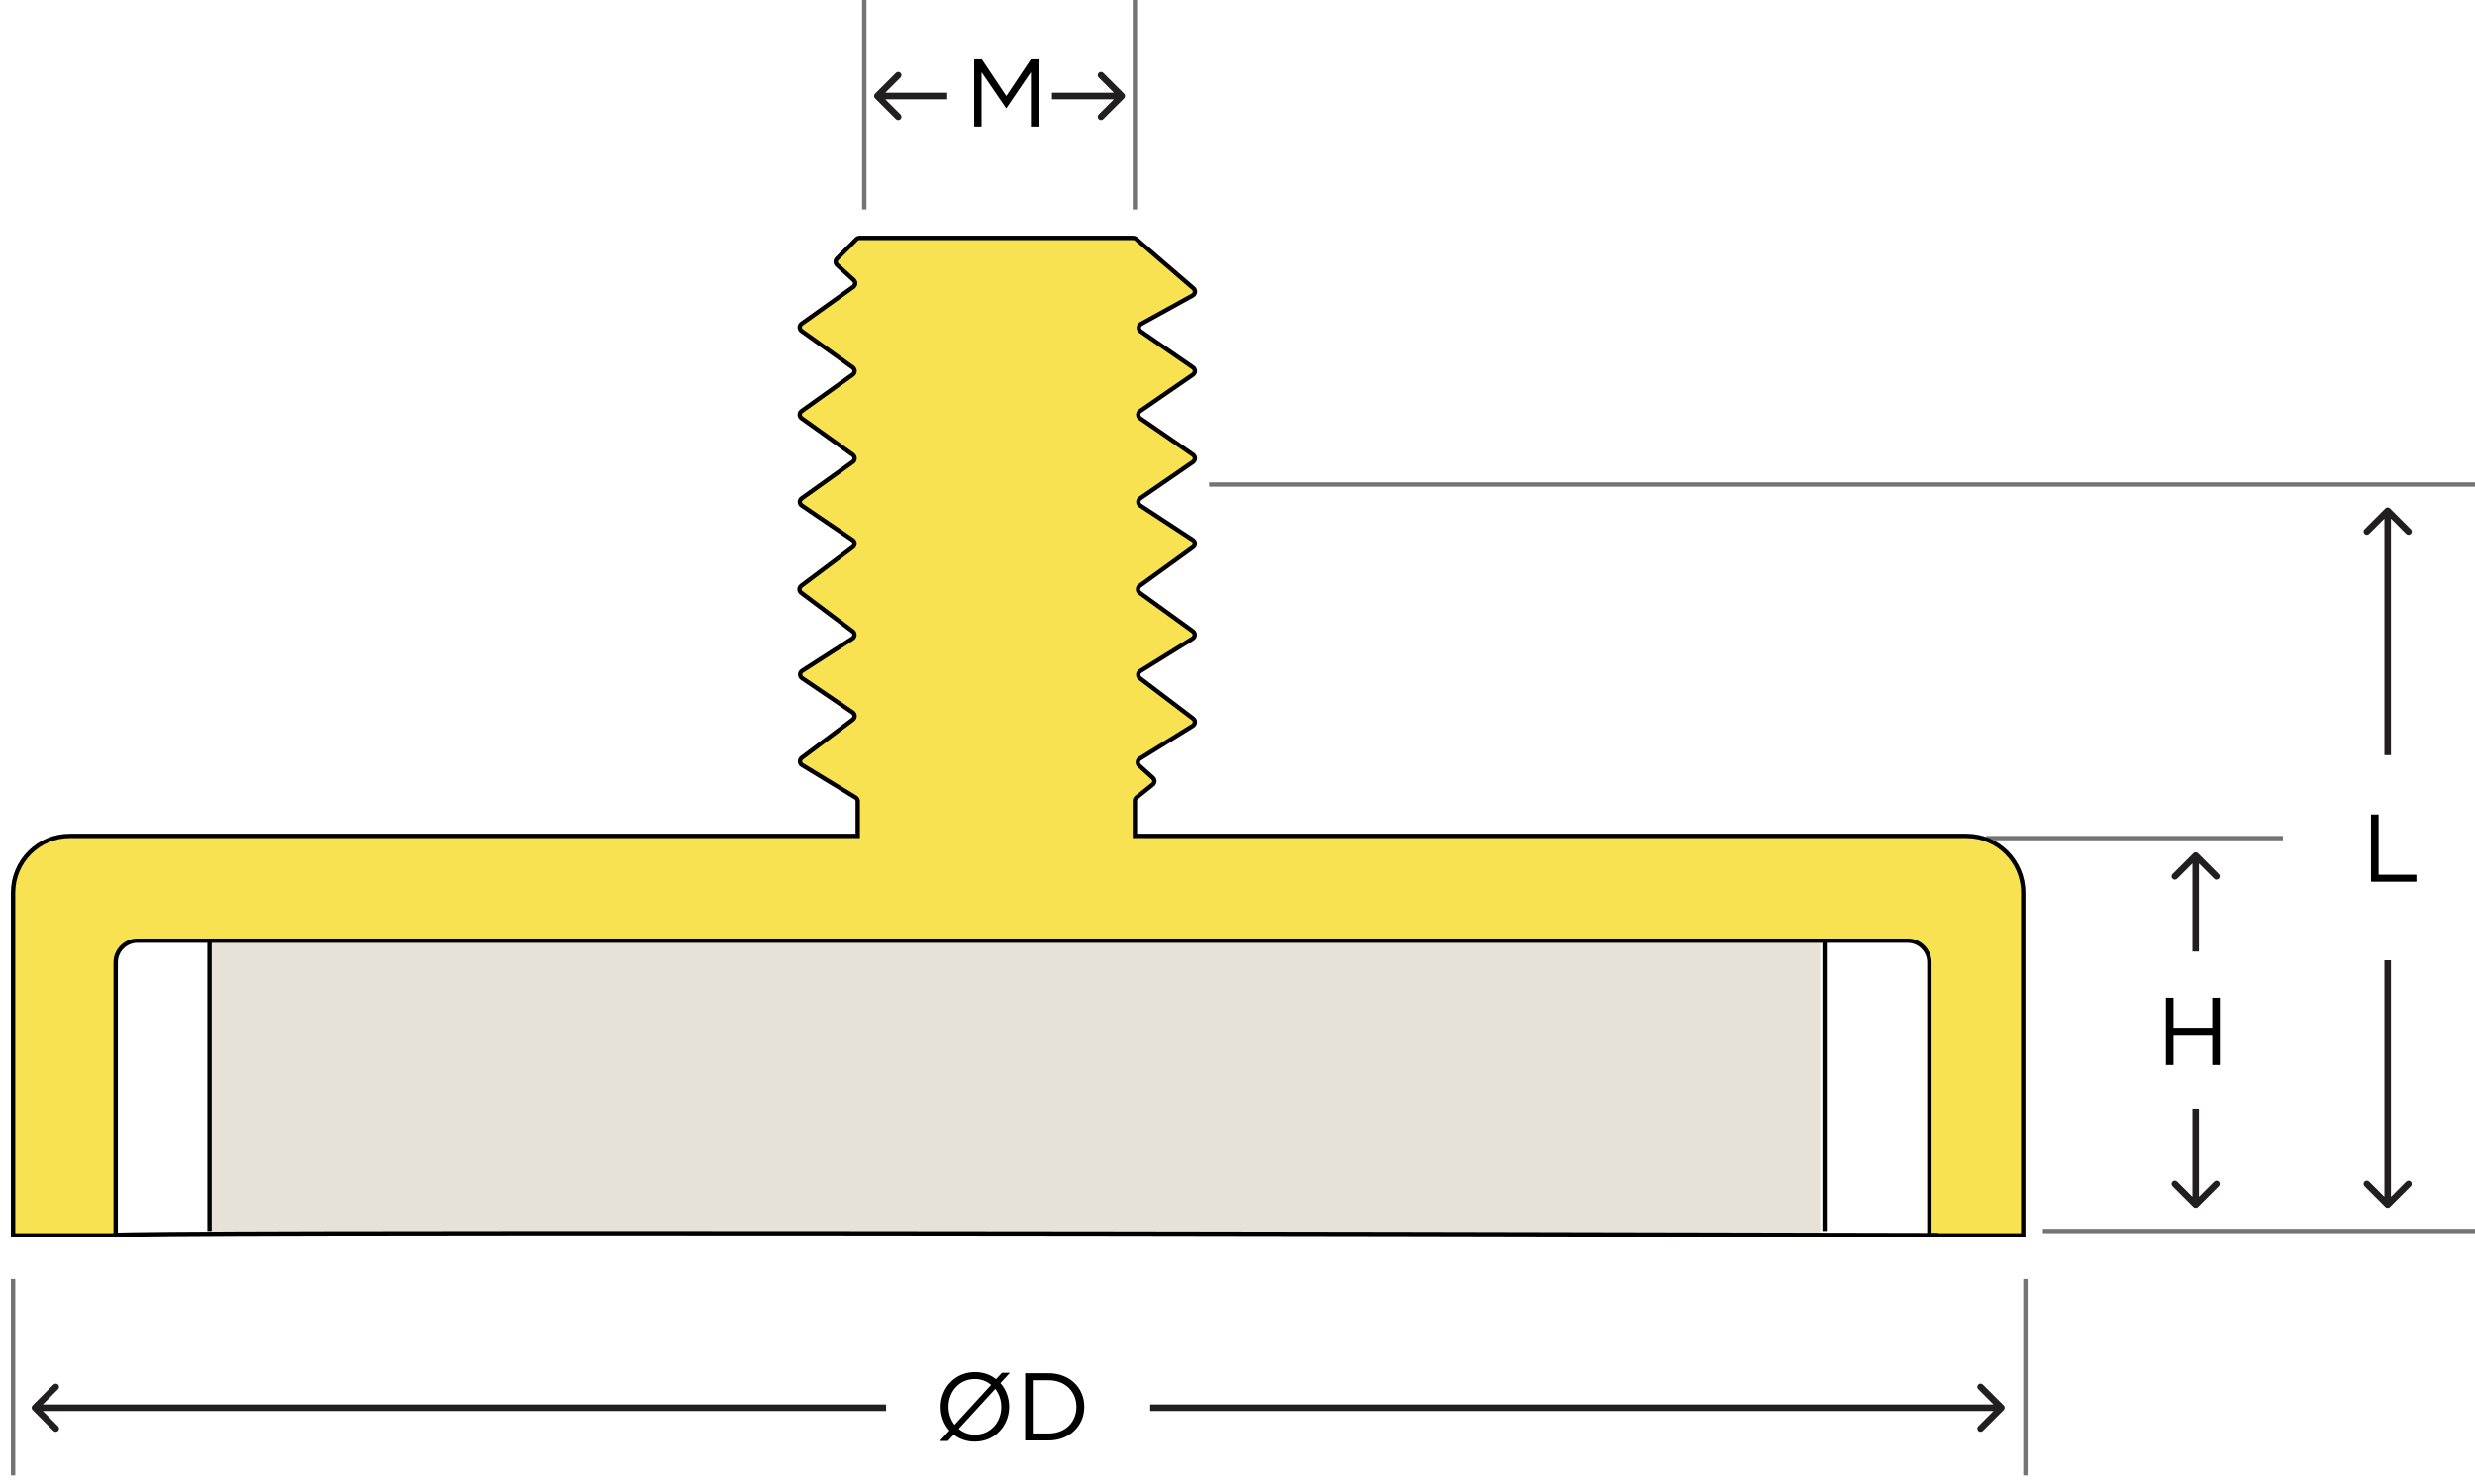 <svg width="567" height="340" viewBox="0 0 567 340" fill="none" xmlns="http://www.w3.org/2000/svg">
<g clip-path="url(#clip0_6_123)">
<rect width="567" height="340" fill="transparent"/>
<path d="M48.5 283V215.5H417V283H175H48.5Z" fill="#E6E2D7"/>
<path d="M455 192L523 192" stroke="#747474"/>
<path d="M277 111L567 111" stroke="#747474"/>
<path d="M468 282L567 282" stroke="#747474"/>
<path d="M464 338L464 293" stroke="#747474"/>
<path d="M3 338L3 293" stroke="#747474"/>
<path d="M3 204.5V283H26.5V220.5C26.5 217.739 28.739 215.5 31.5 215.5H437C439.761 215.5 442 217.739 442 220.5V283H463.5V204.5C463.5 197.32 457.68 191.5 450.5 191.5H277.5H260V183.481C260 183.177 260.138 182.89 260.375 182.7L264.08 179.736C264.562 179.35 264.583 178.625 264.124 178.212L260.99 175.391C260.495 174.945 260.565 174.149 261.131 173.798L273.264 166.267C273.86 165.897 273.9 165.045 273.341 164.621L261.159 155.379C260.6 154.955 260.64 154.103 261.236 153.733L273.234 146.286C273.838 145.911 273.869 145.043 273.293 144.626L261.118 135.81C260.567 135.411 260.567 134.589 261.118 134.19L273.325 125.351C273.892 124.94 273.872 124.089 273.286 123.705L261.244 115.815C260.65 115.426 260.64 114.559 261.225 114.156L273.306 105.823C273.883 105.426 273.883 104.574 273.306 104.177L261.194 95.823C260.617 95.426 260.617 94.574 261.194 94.177L273.306 85.823C273.883 85.426 273.883 84.574 273.306 84.177L261.331 75.918C260.719 75.496 260.765 74.578 261.415 74.219L273.241 67.694C273.851 67.358 273.939 66.516 273.411 66.061L260.281 54.743C260.1 54.586 259.868 54.5 259.628 54.5H196.914C196.649 54.5 196.395 54.605 196.207 54.793L191.742 59.258C191.338 59.662 191.354 60.321 191.776 60.706L195.583 64.166C196.055 64.595 196.01 65.35 195.492 65.72L183.639 74.186C183.081 74.585 183.081 75.415 183.639 75.814L195.361 84.186C195.919 84.585 195.919 85.415 195.361 85.814L183.639 94.186C183.081 94.585 183.081 95.415 183.639 95.814L195.361 104.186C195.919 104.585 195.919 105.415 195.361 105.814L183.669 114.165C183.102 114.57 183.112 115.415 183.688 115.806L195.341 123.713C195.909 124.099 195.928 124.929 195.379 125.341L183.567 134.2C183.033 134.6 183.033 135.4 183.567 135.8L195.349 144.637C195.907 145.055 195.876 145.901 195.29 146.278L183.773 153.681C183.17 154.069 183.159 154.947 183.753 155.35L195.341 163.213C195.909 163.599 195.928 164.429 195.379 164.841L183.683 173.613C183.117 174.037 183.159 174.9 183.764 175.267L196.019 182.708C196.318 182.889 196.5 183.213 196.5 183.563V191.5H181H16C8.82 191.5 3 197.32 3 204.5Z" fill="#F9E251" stroke="black"/>
<path d="M48 215.5V282" stroke="black"/>
<path d="M418 215.5V282" stroke="black"/>
<path d="M26 282.942C29.2 282.142 307.333 282.608 444 282.942" stroke="black"/>
<path d="M223.328 330.264C228.014 330.264 231.204 326.546 231.204 322.3V322.256C231.204 320.21 230.478 318.296 229.202 316.866L231.38 314.49H229.554L228.19 315.964C226.914 314.93 225.264 314.336 223.372 314.336C218.686 314.336 215.496 318.054 215.496 322.3V322.344C215.496 324.39 216.222 326.304 217.498 327.734L215.32 330.11H217.146L218.51 328.658C219.786 329.67 221.436 330.264 223.328 330.264ZM218.686 326.414C217.806 325.292 217.3 323.862 217.3 322.3V322.256C217.3 318.758 219.808 315.92 223.328 315.92C224.78 315.92 226.078 316.426 227.068 317.262L218.686 326.414ZM223.372 328.68C221.92 328.68 220.622 328.174 219.632 327.338L228.014 318.186C228.894 319.308 229.4 320.738 229.4 322.3V322.344C229.4 325.842 226.892 328.68 223.372 328.68ZM234.869 330H240.215C245.055 330 248.399 326.634 248.399 322.3V322.256C248.399 317.922 245.055 314.6 240.215 314.6H234.869V330ZM236.607 328.394V316.206H240.215C244.109 316.206 246.595 318.89 246.595 322.3V322.344C246.595 325.754 244.109 328.394 240.215 328.394H236.607Z" fill="black"/>
<path d="M496.178 244H497.916V237.07H506.804V244H508.542V228.6H506.804V235.442H497.916V228.6H496.178V244Z" fill="black"/>
<path d="M543.178 202H553.584V200.394H544.916V186.6H543.178V202Z" fill="black"/>
<path d="M459.03 323.03C459.323 322.737 459.323 322.263 459.03 321.97L454.257 317.197C453.964 316.904 453.49 316.904 453.197 317.197C452.904 317.49 452.904 317.964 453.197 318.257L457.439 322.5L453.197 326.743C452.904 327.036 452.904 327.51 453.197 327.803C453.49 328.096 453.964 328.096 454.257 327.803L459.03 323.03ZM458.5 321.75H263.5V323.25H458.5V321.75Z" fill="#221F20"/>
<path d="M7.47 321.97C7.177 322.263 7.177 322.737 7.47 323.03L12.243 327.803C12.536 328.096 13.01 328.096 13.303 327.803C13.596 327.51 13.596 327.036 13.303 326.743L9.061 322.5L13.303 318.257C13.596 317.964 13.596 317.49 13.303 317.197C13.01 316.904 12.536 316.904 12.243 317.197L7.47 321.97ZM8 323.25L203 323.25L203 321.75L8 321.75L8 323.25Z" fill="#221F20"/>
<path d="M503.53 195.47C503.237 195.177 502.763 195.177 502.47 195.47L497.697 200.243C497.404 200.536 497.404 201.01 497.697 201.303C497.99 201.596 498.464 201.596 498.757 201.303L503 197.061L507.243 201.303C507.536 201.596 508.01 201.596 508.303 201.303C508.596 201.01 508.596 200.536 508.303 200.243L503.53 195.47ZM502.25 196L502.25 218L503.75 218L503.75 196L502.25 196Z" fill="#221F20"/>
<path d="M502.47 276.53C502.763 276.823 503.237 276.823 503.53 276.53L508.303 271.757C508.596 271.464 508.596 270.99 508.303 270.697C508.01 270.404 507.536 270.404 507.243 270.697L503 274.939L498.757 270.697C498.464 270.404 497.99 270.404 497.697 270.697C497.404 270.99 497.404 271.464 497.697 271.757L502.47 276.53ZM503.75 276L503.75 254L502.25 254L502.25 276L503.75 276Z" fill="#221F20"/>
<path d="M547.53 116.47C547.237 116.177 546.763 116.177 546.47 116.47L541.697 121.243C541.404 121.536 541.404 122.01 541.697 122.303C541.99 122.596 542.464 122.596 542.757 122.303L547 118.061L551.243 122.303C551.536 122.596 552.01 122.596 552.303 122.303C552.596 122.01 552.596 121.536 552.303 121.243L547.53 116.47ZM546.25 117L546.25 173H547.75L547.75 117L546.25 117Z" fill="#221F20"/>
<path d="M546.47 276.53C546.763 276.823 547.237 276.823 547.53 276.53L552.303 271.757C552.596 271.464 552.596 270.99 552.303 270.697C552.01 270.404 551.536 270.404 551.243 270.697L547 274.939L542.757 270.697C542.464 270.404 541.99 270.404 541.697 270.697C541.404 270.99 541.404 271.464 541.697 271.757L546.47 276.53ZM547.75 276L547.75 220H546.25L546.25 276L547.75 276Z" fill="#221F20"/>
<path d="M198 48L198 1.78814e-06" stroke="#747474"/>
<path d="M260 48L260 1.78814e-06" stroke="#747474"/>
<path d="M223.178 29H224.872V16.548L230.482 24.776H230.57L236.18 16.526V29H237.918V13.6H236.158L230.548 22.004L224.938 13.6H223.178V29Z" fill="black"/>
<path d="M257.53 22.53C257.823 22.237 257.823 21.763 257.53 21.47L252.757 16.697C252.464 16.404 251.99 16.404 251.697 16.697C251.404 16.99 251.404 17.465 251.697 17.757L255.939 22L251.697 26.243C251.404 26.535 251.404 27.01 251.697 27.303C251.99 27.596 252.464 27.596 252.757 27.303L257.53 22.53ZM257 21.25L241 21.25L241 22.75L257 22.75L257 21.25Z" fill="#221F20"/>
<path d="M200.47 21.47C200.177 21.763 200.177 22.237 200.47 22.53L205.243 27.303C205.536 27.596 206.01 27.596 206.303 27.303C206.596 27.01 206.596 26.535 206.303 26.243L202.061 22L206.303 17.757C206.596 17.465 206.596 16.99 206.303 16.697C206.01 16.404 205.536 16.404 205.243 16.697L200.47 21.47ZM201 22.75L217 22.75L217 21.25L201 21.25L201 22.75Z" fill="#221F20"/>
</g>
<defs>
<clipPath id="clip0_6_123">
<rect width="567" height="340" fill="white"/>
</clipPath>
</defs>
</svg>
